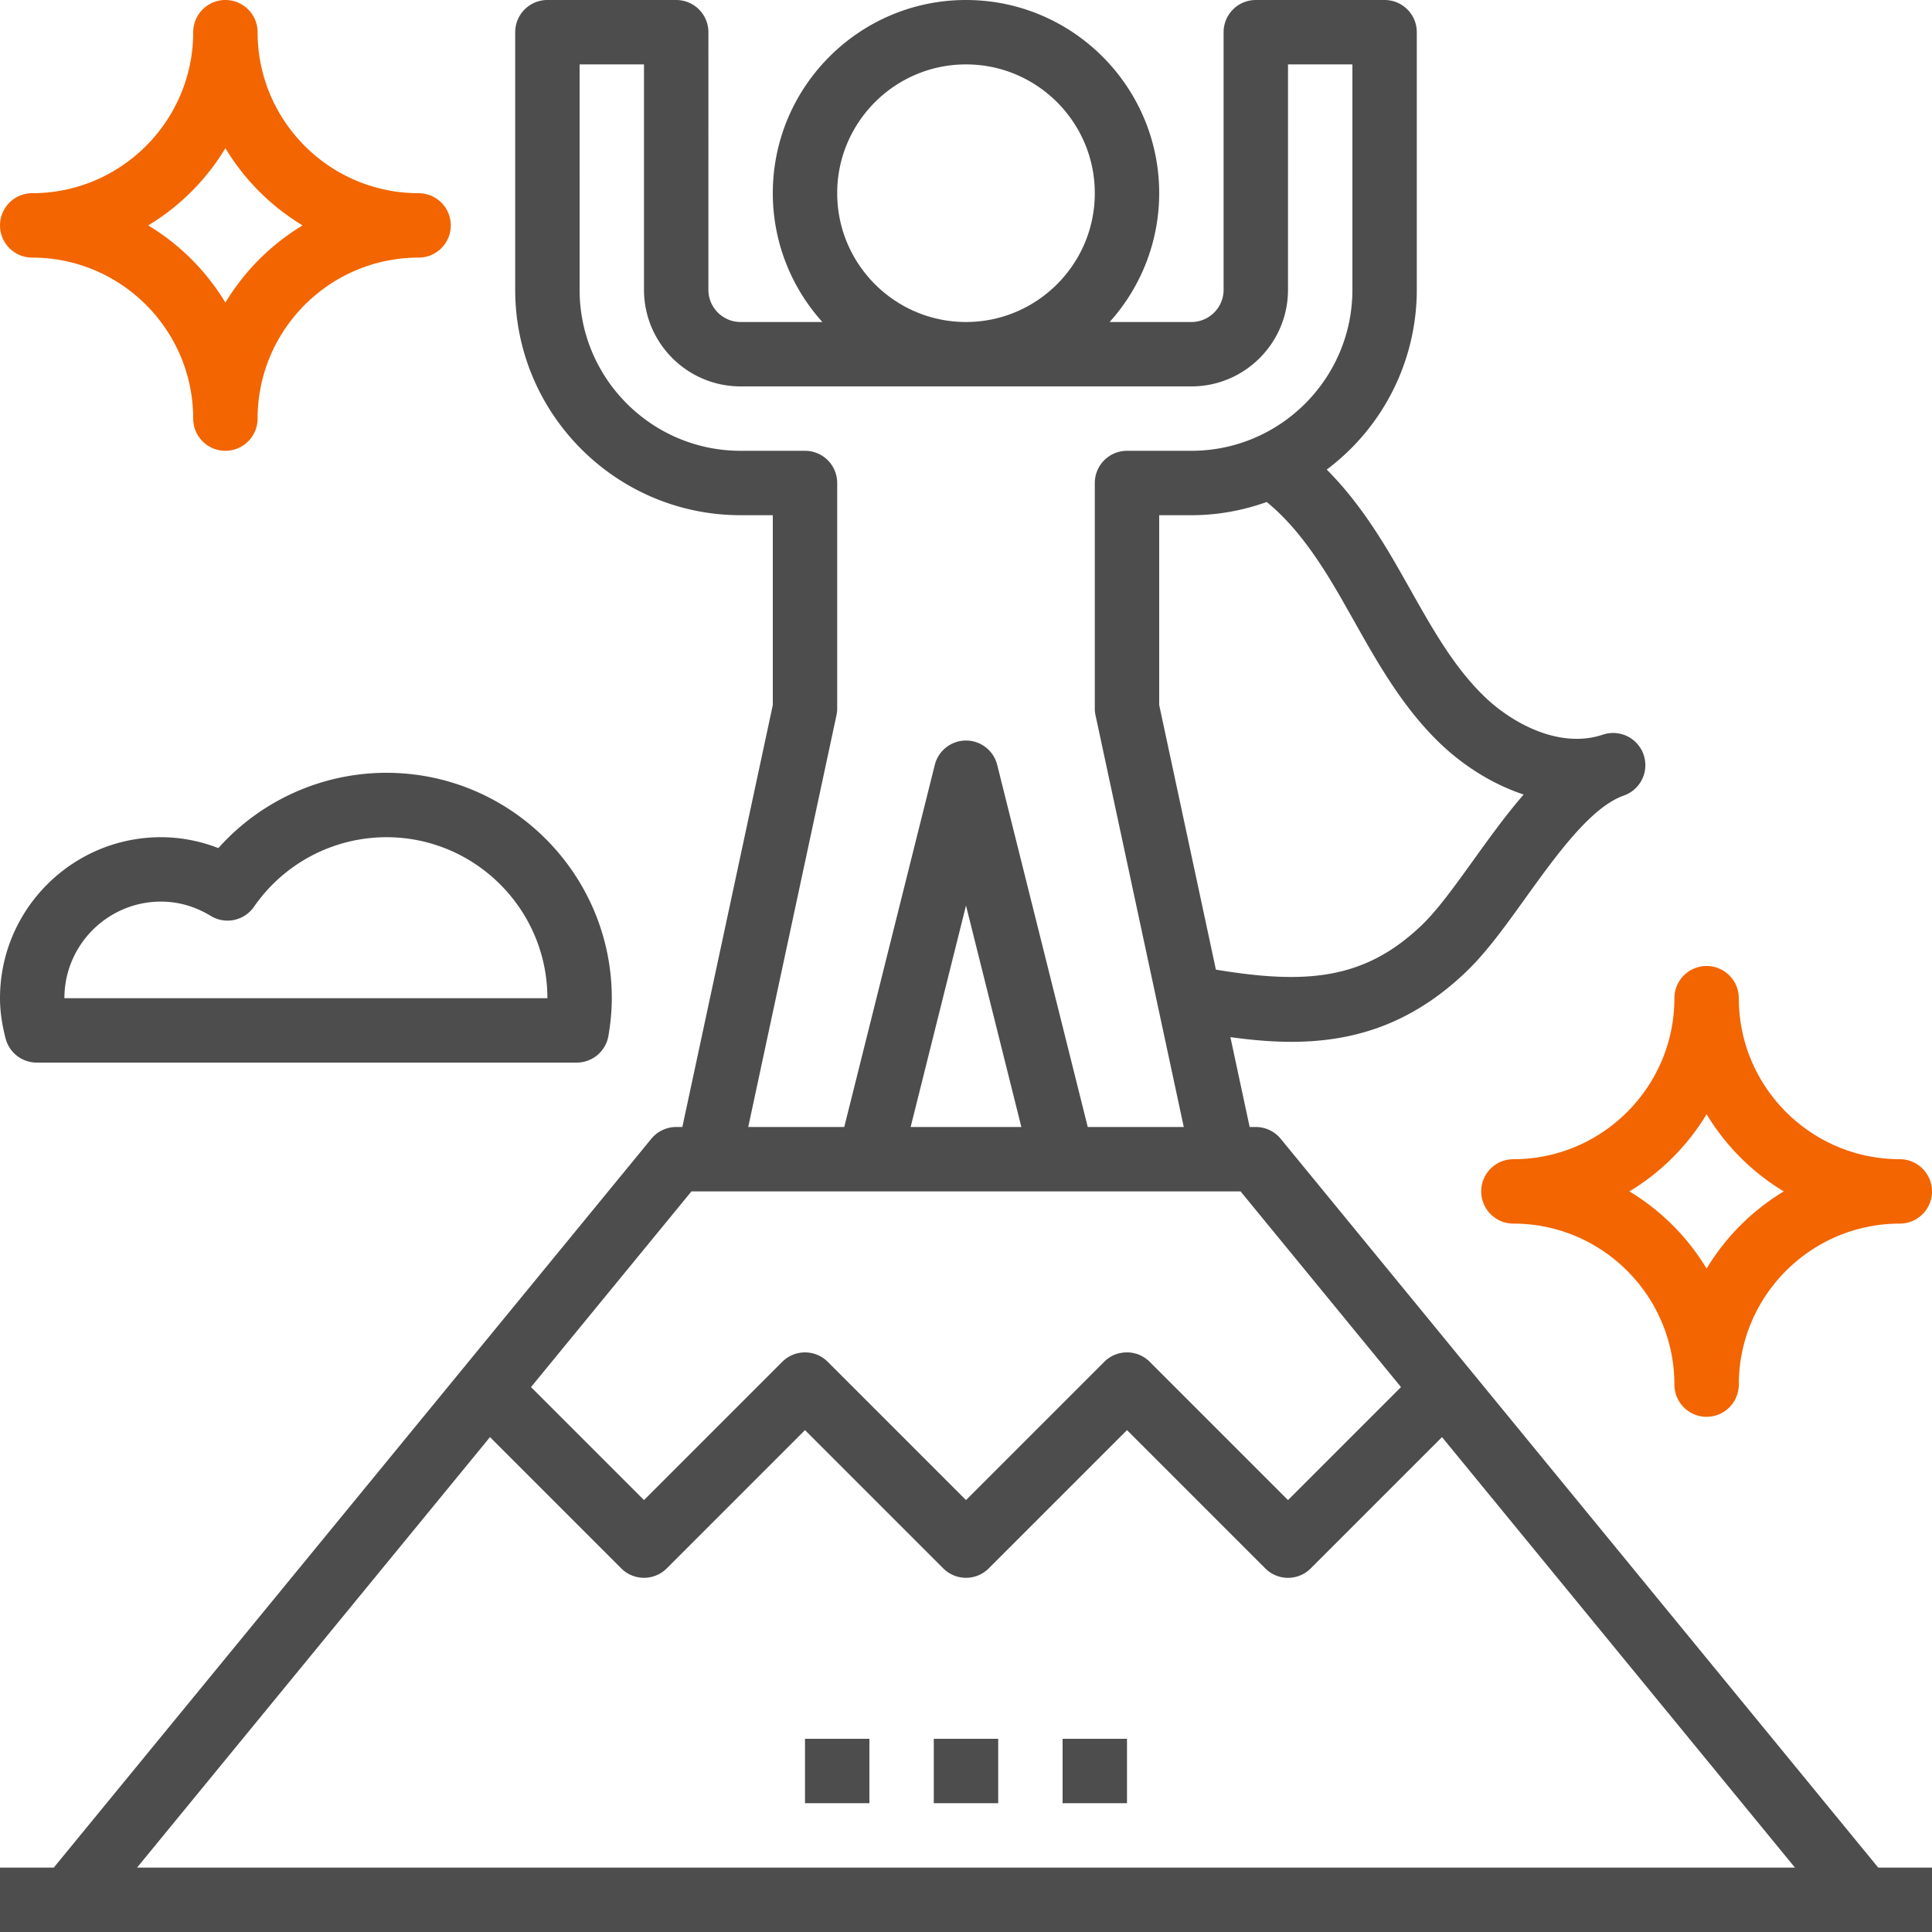 <svg width="60" height="60" fill="none" xmlns="http://www.w3.org/2000/svg"><path d="M39.773 35.366A1.001 1.001 0 0 0 39 35h-.191l-.598-2.791c.633.087 1.263.146 1.887.146 1.875 0 3.703-.506 5.459-2.199.615-.592 1.2-1.406 1.82-2.269.955-1.327 2.037-2.832 3.059-3.182l.004-.002a1 1 0 0 0-.644-1.893h-.002c-1.35.463-2.834-.347-3.693-1.177-.946-.913-1.613-2.099-2.319-3.354l-.395-.696c-.583-1.014-1.281-2.097-2.184-3A6.982 6.982 0 0 0 44 9V1a1 1 0 0 0-1-1h-4a1 1 0 0 0-1 1v8c0 .552-.449 1-1 1h-2.54A5.97 5.97 0 0 0 36 6c0-3.309-2.691-6-6-6s-6 2.691-6 6a5.97 5.97 0 0 0 1.54 4H23c-.551 0-1-.448-1-1V1a1 1 0 0 0-1-1h-4a1 1 0 0 0-1 1v8c0 3.859 3.14 7 7 7h1v5.895L21.191 35H21c-.3 0-.583.135-.773.366L1.67 58H0v2h60v-2h-1.67L39.773 35.366Zm1.879-16.785.386.681c.745 1.325 1.516 2.695 2.672 3.812.679.655 1.588 1.264 2.609 1.601-.548.63-1.061 1.343-1.566 2.045-.566.787-1.1 1.53-1.584 1.997-1.785 1.72-3.612 1.859-6.408 1.396L36 21.895V16h1c.821 0 1.606-.149 2.339-.41.951.774 1.674 1.88 2.313 2.991ZM26 6c0-2.206 1.794-4 4-4s4 1.794 4 4-1.794 4-4 4-4-1.794-4-4Zm-.022 16.21A.992.992 0 0 0 26 22v-7a1 1 0 0 0-1-1h-2c-2.757 0-5-2.243-5-5V2h2v7c0 1.654 1.346 3 3 3h14c1.654 0 3-1.346 3-3V2h2v7c0 2.757-2.243 5-5 5h-2a1 1 0 0 0-1 1v7c0 .07.007.141.022.21L36.763 35h-2.982L30.97 23.758a.999.999 0 0 0-1.94 0L26.219 35h-2.982l2.741-12.79ZM31.719 35h-3.438L30 28.123 31.719 35Zm-10.246 2H38.527l4.982 6.077L40 46.586l-4.293-4.293a.999.999 0 0 0-1.414 0L30 46.586l-4.293-4.293a.999.999 0 0 0-1.414 0L20 46.586l-3.509-3.509L21.473 37ZM4.256 58l10.961-13.369 4.076 4.076a.999.999 0 0 0 1.414 0L25 44.414l4.293 4.293a.999.999 0 0 0 1.414 0L35 44.414l4.293 4.293a.997.997 0 0 0 1.414 0l4.076-4.076L55.744 58H4.256Z" fill="#4D4D4D"/><path d="M31 54h-2v2h2v-2ZM35 54h-2v2h2v-2ZM27 54h-2v2h2v-2Z" fill="#4D4D4D"/><path d="M6 13a1 1 0 1 0 2 0c0-2.757 2.243-5 5-5a1 1 0 1 0 0-2c-2.757 0-5-2.243-5-5a1 1 0 1 0-2 0c0 2.757-2.243 5-5 5a1 1 0 1 0 0 2c2.757 0 5 2.243 5 5Zm1-8.397A7.066 7.066 0 0 0 9.397 7 7.066 7.066 0 0 0 7 9.397 7.066 7.066 0 0 0 4.603 7 7.066 7.066 0 0 0 7 4.603ZM59 36c-2.757 0-5-2.243-5-5a1 1 0 1 0-2 0c0 2.757-2.243 5-5 5a1 1 0 1 0 0 2c2.757 0 5 2.243 5 5a1 1 0 1 0 2 0c0-2.757 2.243-5 5-5a1 1 0 1 0 0-2Zm-6 3.397A7.057 7.057 0 0 0 50.603 37 7.057 7.057 0 0 0 53 34.603 7.057 7.057 0 0 0 55.397 37 7.066 7.066 0 0 0 53 39.397Z" fill="#F26500"/><path d="M1.142 33H17.91a1 1 0 0 0 .986-.835c.07-.415.104-.797.104-1.165 0-3.859-3.14-7-7-7a7.002 7.002 0 0 0-5.219 2.339A4.906 4.906 0 0 0 5 26c-2.757 0-5 2.243-5 5 0 .393.057.802.174 1.252a1 1 0 0 0 .968.748ZM5 28c.539 0 1.06.15 1.547.445a.999.999 0 0 0 1.341-.285A5.005 5.005 0 0 1 12 26c2.757 0 5 2.243 5 5H2c0-1.654 1.346-3 3-3Z" fill="#4D4D4D"/></svg>